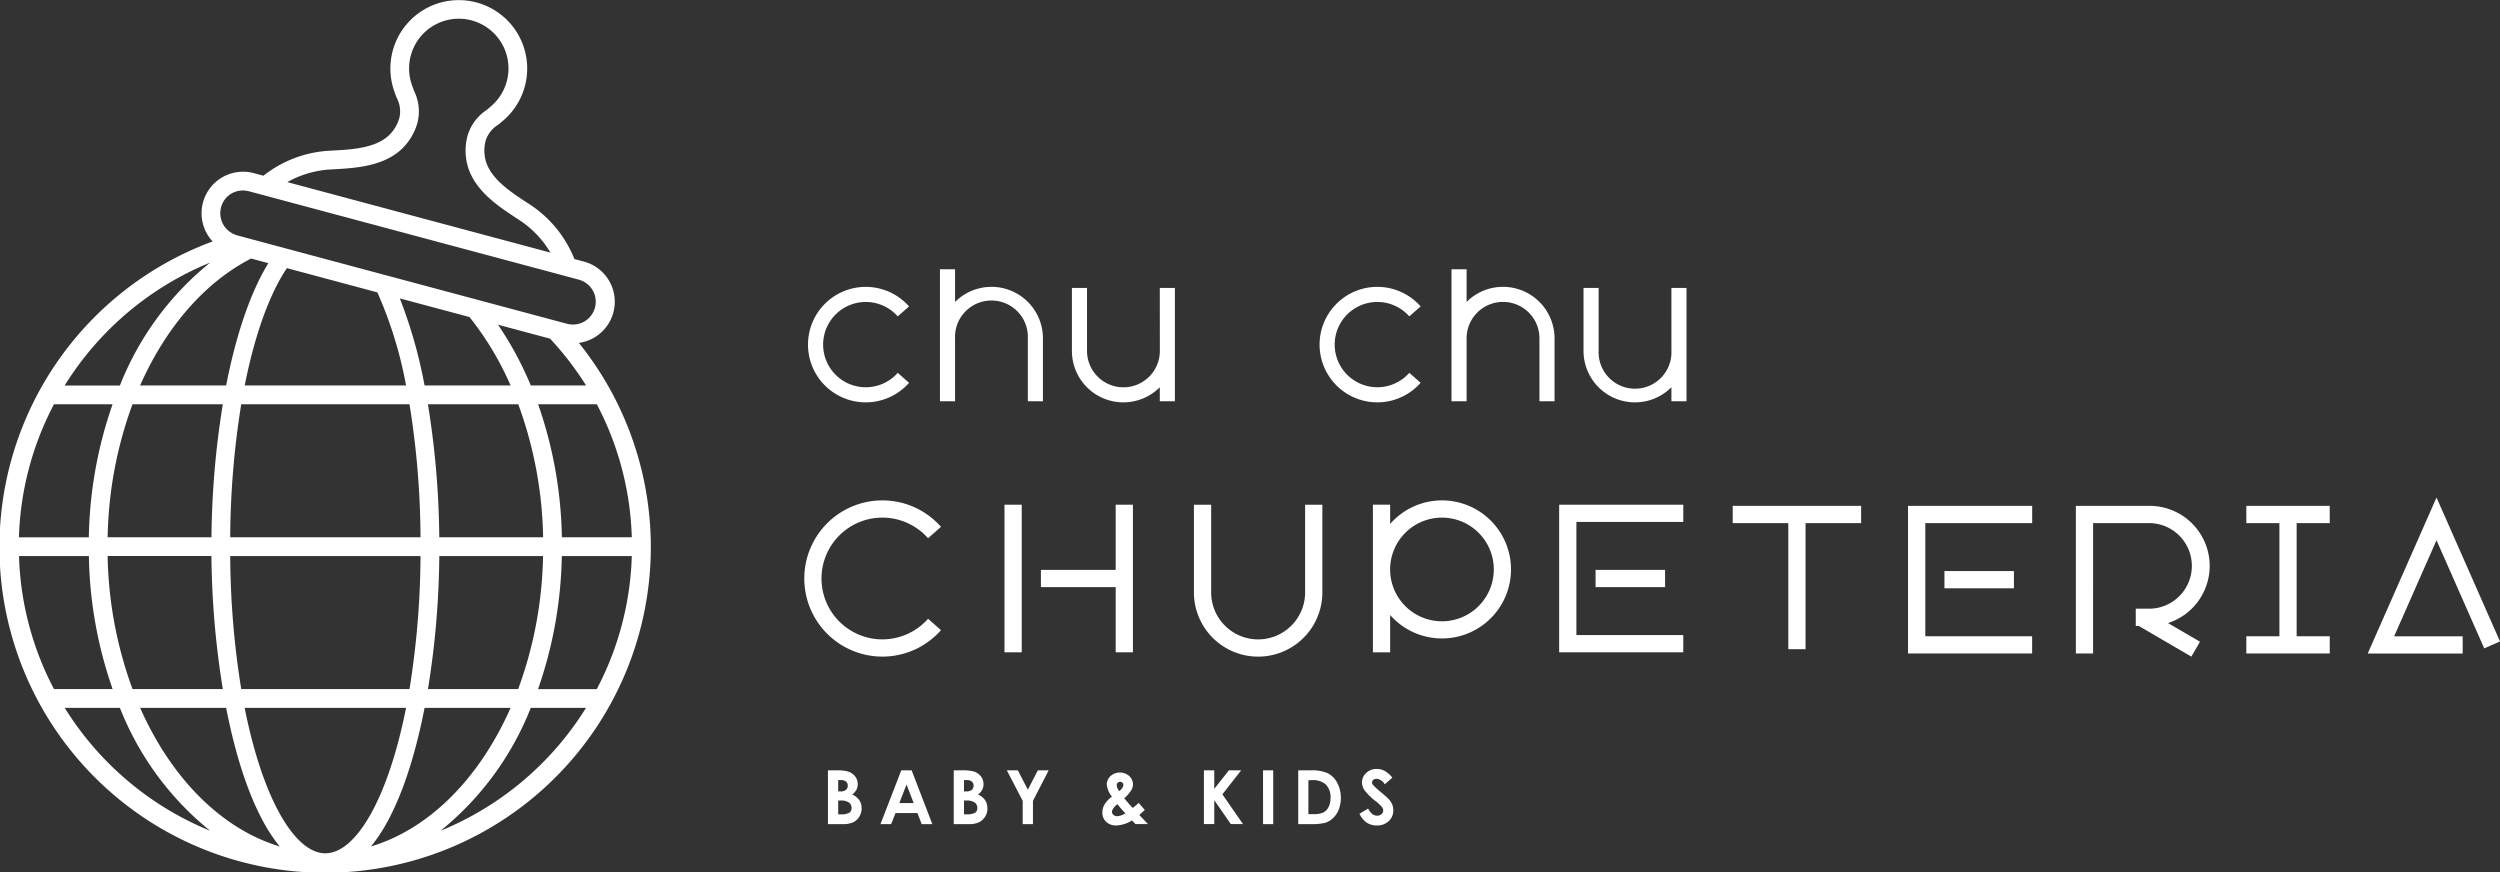 <svg xmlns="http://www.w3.org/2000/svg" width="281.406" height="98.16" viewBox="0 0 281.406 98.16"><rect x="0" y="0" width="281.406" height="98.16" fill="#333333" stroke="none"/><g transform="translate(-719.684 -4338.417)"><path d="M817.132,4383.708a6.512,6.512,0,0,0,4.877-2.2l-1.273-1.123a4.8,4.8,0,1,1,0-6.353l1.273-1.123a6.5,6.5,0,1,0-4.877,10.8Z" fill="#fff"/><path d="M837.079,4383.587V4376.5a5.792,5.792,0,0,0-9.892-4.094v-3.678h-1.7v14.859h1.7V4376.5a4.1,4.1,0,1,1,8.194,0v7.087Z" fill="#fff"/><path d="M850.241,4377.913a4.1,4.1,0,1,1-8.2,0v-7.087h-1.7v7.087a5.792,5.792,0,0,0,9.892,4.094v1.58h1.7v-12.761h-1.7Z" fill="#fff"/><path d="M879.593,4381.506l-1.274-1.123a4.8,4.8,0,1,1,0-6.353l1.274-1.123a6.5,6.5,0,1,0,0,8.6Z" fill="#fff"/><path d="M888.868,4370.705a5.776,5.776,0,0,0-4.1,1.7v-3.678h-1.7v14.859h1.7V4376.5a4.1,4.1,0,0,1,8.2,0v7.087h1.7V4376.5A5.8,5.8,0,0,0,888.868,4370.705Z" fill="#fff"/><path d="M907.824,4377.913a4.1,4.1,0,1,1-8.194,0v-7.087h-1.7v7.087a5.792,5.792,0,0,0,9.892,4.094v1.58h1.7v-12.761h-1.7Z" fill="#fff"/><path d="M895.187,4411.842h13.971v-1.94H897.127v-12.735h12.031v-1.939H895.187Z" fill="#fff"/><rect width="7.822" height="1.94" transform="translate(899.286 4402.565)" fill="#fff"/><path d="M845.269,4402.565h-8.417v1.94h8.417v7.338h1.94v-16.616h-1.94Z" fill="#fff"/><rect width="1.94" height="16.616" transform="translate(832.752 4395.227)" fill="#fff"/><path d="M819.009,4410.387a6.853,6.853,0,1,1,5.14-11.384l1.455-1.284a8.792,8.792,0,1,0,0,11.63l-1.456-1.283A6.858,6.858,0,0,1,819.009,4410.387Z" fill="#fff"/><path d="M881.995,4394.742a7.752,7.752,0,0,0-5.834,2.653v-2.168h-1.94v16.616h1.94v-4.2a7.77,7.77,0,1,0,5.834-12.9Zm0,13.61a5.835,5.835,0,1,1,5.835-5.835A5.842,5.842,0,0,1,881.995,4408.352Z" fill="#fff"/><path d="M866.591,4405.1a5.288,5.288,0,1,1-10.576,0v-9.872h-1.94v9.872a7.228,7.228,0,1,0,14.456,0v-9.872h-1.94Z" fill="#fff"/><path d="M999.315,4411.4l1.774-.782-7.145-16.2-7.746,17.565h10.69v-1.94h-7.714l4.77-10.816Z" fill="#fff"/><path d="M934.455,4411.975h13.971v-1.94H936.4V4397.3h12.031v-1.94H934.455Z" fill="#fff"/><rect width="7.822" height="1.94" transform="translate(938.555 4402.697)" fill="#fff"/><path d="M914.722,4397.3h6.258v14.19h1.94V4397.3h6.258v-1.94H914.722Z" fill="#fff"/><path d="M972.537,4397.3h3.724v12.735h-3.724v1.94h9.388v-1.94H978.2V4397.3h3.724v-1.94h-9.388Z" fill="#fff"/><path d="M968.412,4402.116a6.764,6.764,0,0,0-6.756-6.757h-8.308v16.616h1.94V4397.3h6.368a4.817,4.817,0,0,1,0,9.633h-1.565v1.94h.333l5.922,3.455.978-1.676-3.606-2.1A6.767,6.767,0,0,0,968.412,4402.116Z" fill="#fff"/><path d="M812.879,4431.181v-6.055h.952a4.91,4.91,0,0,1,1.212.108,1.617,1.617,0,0,1,.865.535,1.406,1.406,0,0,1,.322.921,1.334,1.334,0,0,1-.147.628,1.591,1.591,0,0,1-.475.529,1.886,1.886,0,0,1,.807.649,1.637,1.637,0,0,1,.255.919,1.719,1.719,0,0,1-.263.93,1.686,1.686,0,0,1-.68.628,2.617,2.617,0,0,1-1.15.208Zm1.153-4.955v1.276h.252a.941.941,0,0,0,.626-.178.6.6,0,0,0,.2-.481.562.562,0,0,0-.194-.451.889.889,0,0,0-.591-.166Zm0,2.3v1.552h.289a1.779,1.779,0,0,0,.967-.181.608.608,0,0,0,.25-.526.74.74,0,0,0-.293-.618,1.618,1.618,0,0,0-.974-.227Z" fill="#fff"/><path d="M821.133,4425.126H822.3l2.329,6.055h-1.2l-.474-1.247h-2.469l-.493,1.247h-1.2Zm.591,1.606-.812,2.079h1.62Z" fill="#fff"/><path d="M827.039,4431.181v-6.055h.952a4.9,4.9,0,0,1,1.212.108,1.616,1.616,0,0,1,.865.535,1.406,1.406,0,0,1,.322.921,1.346,1.346,0,0,1-.146.628,1.614,1.614,0,0,1-.475.529,1.889,1.889,0,0,1,.806.649,1.638,1.638,0,0,1,.255.919,1.711,1.711,0,0,1-.263.93,1.687,1.687,0,0,1-.68.628,2.614,2.614,0,0,1-1.15.208Zm1.153-4.955v1.276h.252a.939.939,0,0,0,.626-.178.6.6,0,0,0,.2-.481.562.562,0,0,0-.194-.451.887.887,0,0,0-.591-.166Zm0,2.3v1.552h.289a1.779,1.779,0,0,0,.967-.181.608.608,0,0,0,.25-.526.742.742,0,0,0-.292-.618,1.623,1.623,0,0,0-.975-.227Z" fill="#fff"/><path d="M833.016,4425.126h1.237l1.129,2.178,1.125-2.178h1.221l-1.772,3.434v2.621H834.8v-2.621Z" fill="#fff"/><path d="M847.861,4428.8l.687.786-.313.285-.307.279.972,1.029h-1.4l-.4-.411a3.536,3.536,0,0,1-1.775.564,1.565,1.565,0,0,1-1.125-.408,1.375,1.375,0,0,1-.43-1.045,1.794,1.794,0,0,1,.244-.91,3.154,3.154,0,0,1,.833-.885,2.449,2.449,0,0,1-.583-1.392,1.335,1.335,0,0,1,.387-.885,1.588,1.588,0,0,1,2.183,0,1.327,1.327,0,0,1,.381.873,1.356,1.356,0,0,1-.175.662,4.96,4.96,0,0,1-.806.938q.738.87.952,1.083Q847.322,4429.263,847.861,4428.8Zm-1.5,1.167a12.477,12.477,0,0,1-.9-1.035q-.609.505-.61.885a.439.439,0,0,0,.168.326.612.612,0,0,0,.421.147A1.938,1.938,0,0,0,846.357,4429.969Zm-.687-2.5c.306-.261.458-.491.458-.692a.339.339,0,0,0-.1-.255.376.376,0,0,0-.272-.1.373.373,0,0,0-.374.37A1.164,1.164,0,0,0,845.67,4427.469Z" fill="#fff"/><path d="M855.2,4425.126h1.165v2.088l1.643-2.088h1.384l-2.114,2.7,2.32,3.353h-1.366l-1.867-2.689v2.689H855.2Z" fill="#fff"/><path d="M861.854,4425.126H863v6.055h-1.144Z" fill="#fff"/><path d="M865.816,4425.126h1.366a4.5,4.5,0,0,1,1.961.328,2.553,2.553,0,0,1,1.057,1.064,3.721,3.721,0,0,1,.183,3.006,2.67,2.67,0,0,1-.642.974,2.284,2.284,0,0,1-.886.535,6.318,6.318,0,0,1-1.653.148h-1.386Zm1.145,1.112v3.82h.534a2.693,2.693,0,0,0,1.147-.181,1.394,1.394,0,0,0,.583-.61,2.254,2.254,0,0,0,.226-1.056,2.006,2.006,0,0,0-.539-1.5,2.163,2.163,0,0,0-1.561-.478Z" fill="#fff"/><path d="M876.408,4425.95l-.852.753a1.215,1.215,0,0,0-.917-.626.555.555,0,0,0-.37.122.353.353,0,0,0-.144.274.467.467,0,0,0,.1.287,7.8,7.8,0,0,0,.845.779c.441.368.707.6.8.695a2.448,2.448,0,0,1,.5.677,1.686,1.686,0,0,1,.147.706,1.615,1.615,0,0,1-.516,1.23,1.874,1.874,0,0,1-1.343.487,2,2,0,0,1-1.127-.317,2.5,2.5,0,0,1-.822-1l.969-.584c.292.535.626.8,1.006.8a.742.742,0,0,0,.5-.173.517.517,0,0,0,.2-.4.687.687,0,0,0-.153-.411,4.343,4.343,0,0,0-.672-.629,6.835,6.835,0,0,1-1.278-1.245,1.589,1.589,0,0,1-.288-.876,1.429,1.429,0,0,1,.48-1.079,1.657,1.657,0,0,1,1.184-.451,1.877,1.877,0,0,1,.863.209A3.122,3.122,0,0,1,876.408,4425.95Z" fill="#fff"/><path d="M756.092,4400.13" fill="#fff" fill-rule="evenodd"/><path d="M784.839,4377.015a4.677,4.677,0,0,0,.574-9.153l-1.072-.287a13.155,13.155,0,0,0-5.124-6.211l-.109-.071c-1.859-1.21-3.964-2.583-4.668-4.519a4.322,4.322,0,0,1-.086-2.535,3.238,3.238,0,0,1,1.394-1.77c.284-.23.578-.47.87-.745a7.7,7.7,0,1,0-12.67-3.394c.115.383.249.738.38,1.079a3.233,3.233,0,0,1,.322,2.229,4.323,4.323,0,0,1-1.341,2.153c-1.579,1.326-4.089,1.461-6.3,1.579l-.128.007a13.175,13.175,0,0,0-7.545,2.818l-1.071-.287a4.673,4.673,0,0,0-4.647,7.687,36.66,36.66,0,1,0,41.225,11.42Zm5.959,21.878h-7.869a47.764,47.764,0,0,0-2.672-14.973h6.606A34.277,34.277,0,0,1,790.8,4398.893Zm-45.2,0a96.514,96.514,0,0,1,1.24-14.973h18.94a96.394,96.394,0,0,1,1.24,14.973Zm21.42,2.113a96.368,96.368,0,0,1-1.24,14.973h-18.94a96.488,96.488,0,0,1-1.24-14.973Zm-22.456-39.24a2.532,2.532,0,0,1,3.09-1.826.52.52,0,0,1,.059.008l2.153.577,12.031,3.223,7.571,2.029,13.244,3.548,2.154.577c.021.006.04.017.061.023a2.568,2.568,0,0,1-1.39,4.943l-.768-.205-4.326-1.159-4.75-1.273-3.847-1.031-6.29-1.685-2.795-.749-7.3-1.956-7.079-1.9a2.505,2.505,0,0,1-.32-.121A2.567,2.567,0,0,1,744.565,4361.766Zm17.6,9.562a46.3,46.3,0,0,1,3.228,10.479H747.228c1.168-5.888,2.864-10.419,4.75-13.208Zm2.521.676,7.852,2.1a34.523,34.523,0,0,1,4.623,7.7h-9.685A54.056,54.056,0,0,0,764.687,4372Zm4.447,26.889a98.45,98.45,0,0,0-1.277-14.973H778.02a45.648,45.648,0,0,1,2.8,14.973Zm11.682,2.113a45.643,45.643,0,0,1-2.8,14.973H767.857a98.434,98.434,0,0,0,1.277-14.973Zm4.839-19.2h-6.218a38.488,38.488,0,0,0-3.693-6.84l5.86,1.57A34.655,34.655,0,0,1,785.655,4381.807Zm-28.665-24.321.128-.006c2.419-.13,5.431-.291,7.549-2.071a6.438,6.438,0,0,0,2.015-3.191,5.217,5.217,0,0,0-.381-3.561c-.112-.3-.23-.6-.33-.934a5.594,5.594,0,1,1,9.2,2.464c-.252.238-.508.444-.752.644a5.215,5.215,0,0,0-2.11,2.893,6.425,6.425,0,0,0,.148,3.772c.946,2.6,3.471,4.245,5.5,5.567l.108.071a11.181,11.181,0,0,1,3.582,3.719l-29.619-7.936A11.206,11.206,0,0,1,756.99,4357.486Zm-9.042,10.033,1.948.522c-2.051,3.331-3.661,8.169-4.751,13.766h-9.686C738.343,4375.268,742.737,4370.188,747.948,4367.519Zm-4.46,31.374H731.8a45.648,45.648,0,0,1,2.8-14.973h10.164A98.458,98.458,0,0,0,743.488,4398.893Zm1.277,17.086H734.6a45.643,45.643,0,0,1-2.8-14.973h11.683A98.442,98.442,0,0,0,744.765,4415.979Zm-1.425-48a33.635,33.635,0,0,0-10.155,13.833h-6.218A34.713,34.713,0,0,1,743.34,4367.974Zm-17.58,15.946h6.6a47.733,47.733,0,0,0-2.673,14.973h-7.868A34.278,34.278,0,0,1,725.76,4383.92Zm-3.936,17.086h7.868a47.762,47.762,0,0,0,2.673,14.973h-6.6A34.275,34.275,0,0,1,721.824,4401.006Zm5.144,17.086h6.217a33.631,33.631,0,0,0,10.155,13.832A34.7,34.7,0,0,1,726.968,4418.092Zm8.492,0h9.685c1.309,6.721,3.359,12.381,6.034,15.6C744.559,4431.705,738.922,4425.944,735.46,4418.092Zm20.851,16.371c-3.448,0-7.056-6.16-9.083-16.371h18.166C763.368,4428.3,759.759,4434.463,756.311,4434.463Zm11.166-16.371h9.684c-3.462,7.852-9.1,13.613-15.718,15.6C764.118,4430.473,766.168,4424.813,767.477,4418.092Zm1.8,13.833a33.634,33.634,0,0,0,10.156-13.833h6.218A34.711,34.711,0,0,1,769.28,4431.925Zm17.582-15.946h-6.606a47.762,47.762,0,0,0,2.673-14.973H790.8A34.261,34.261,0,0,1,786.862,4415.979Z" fill="#fff"/></g></svg>
